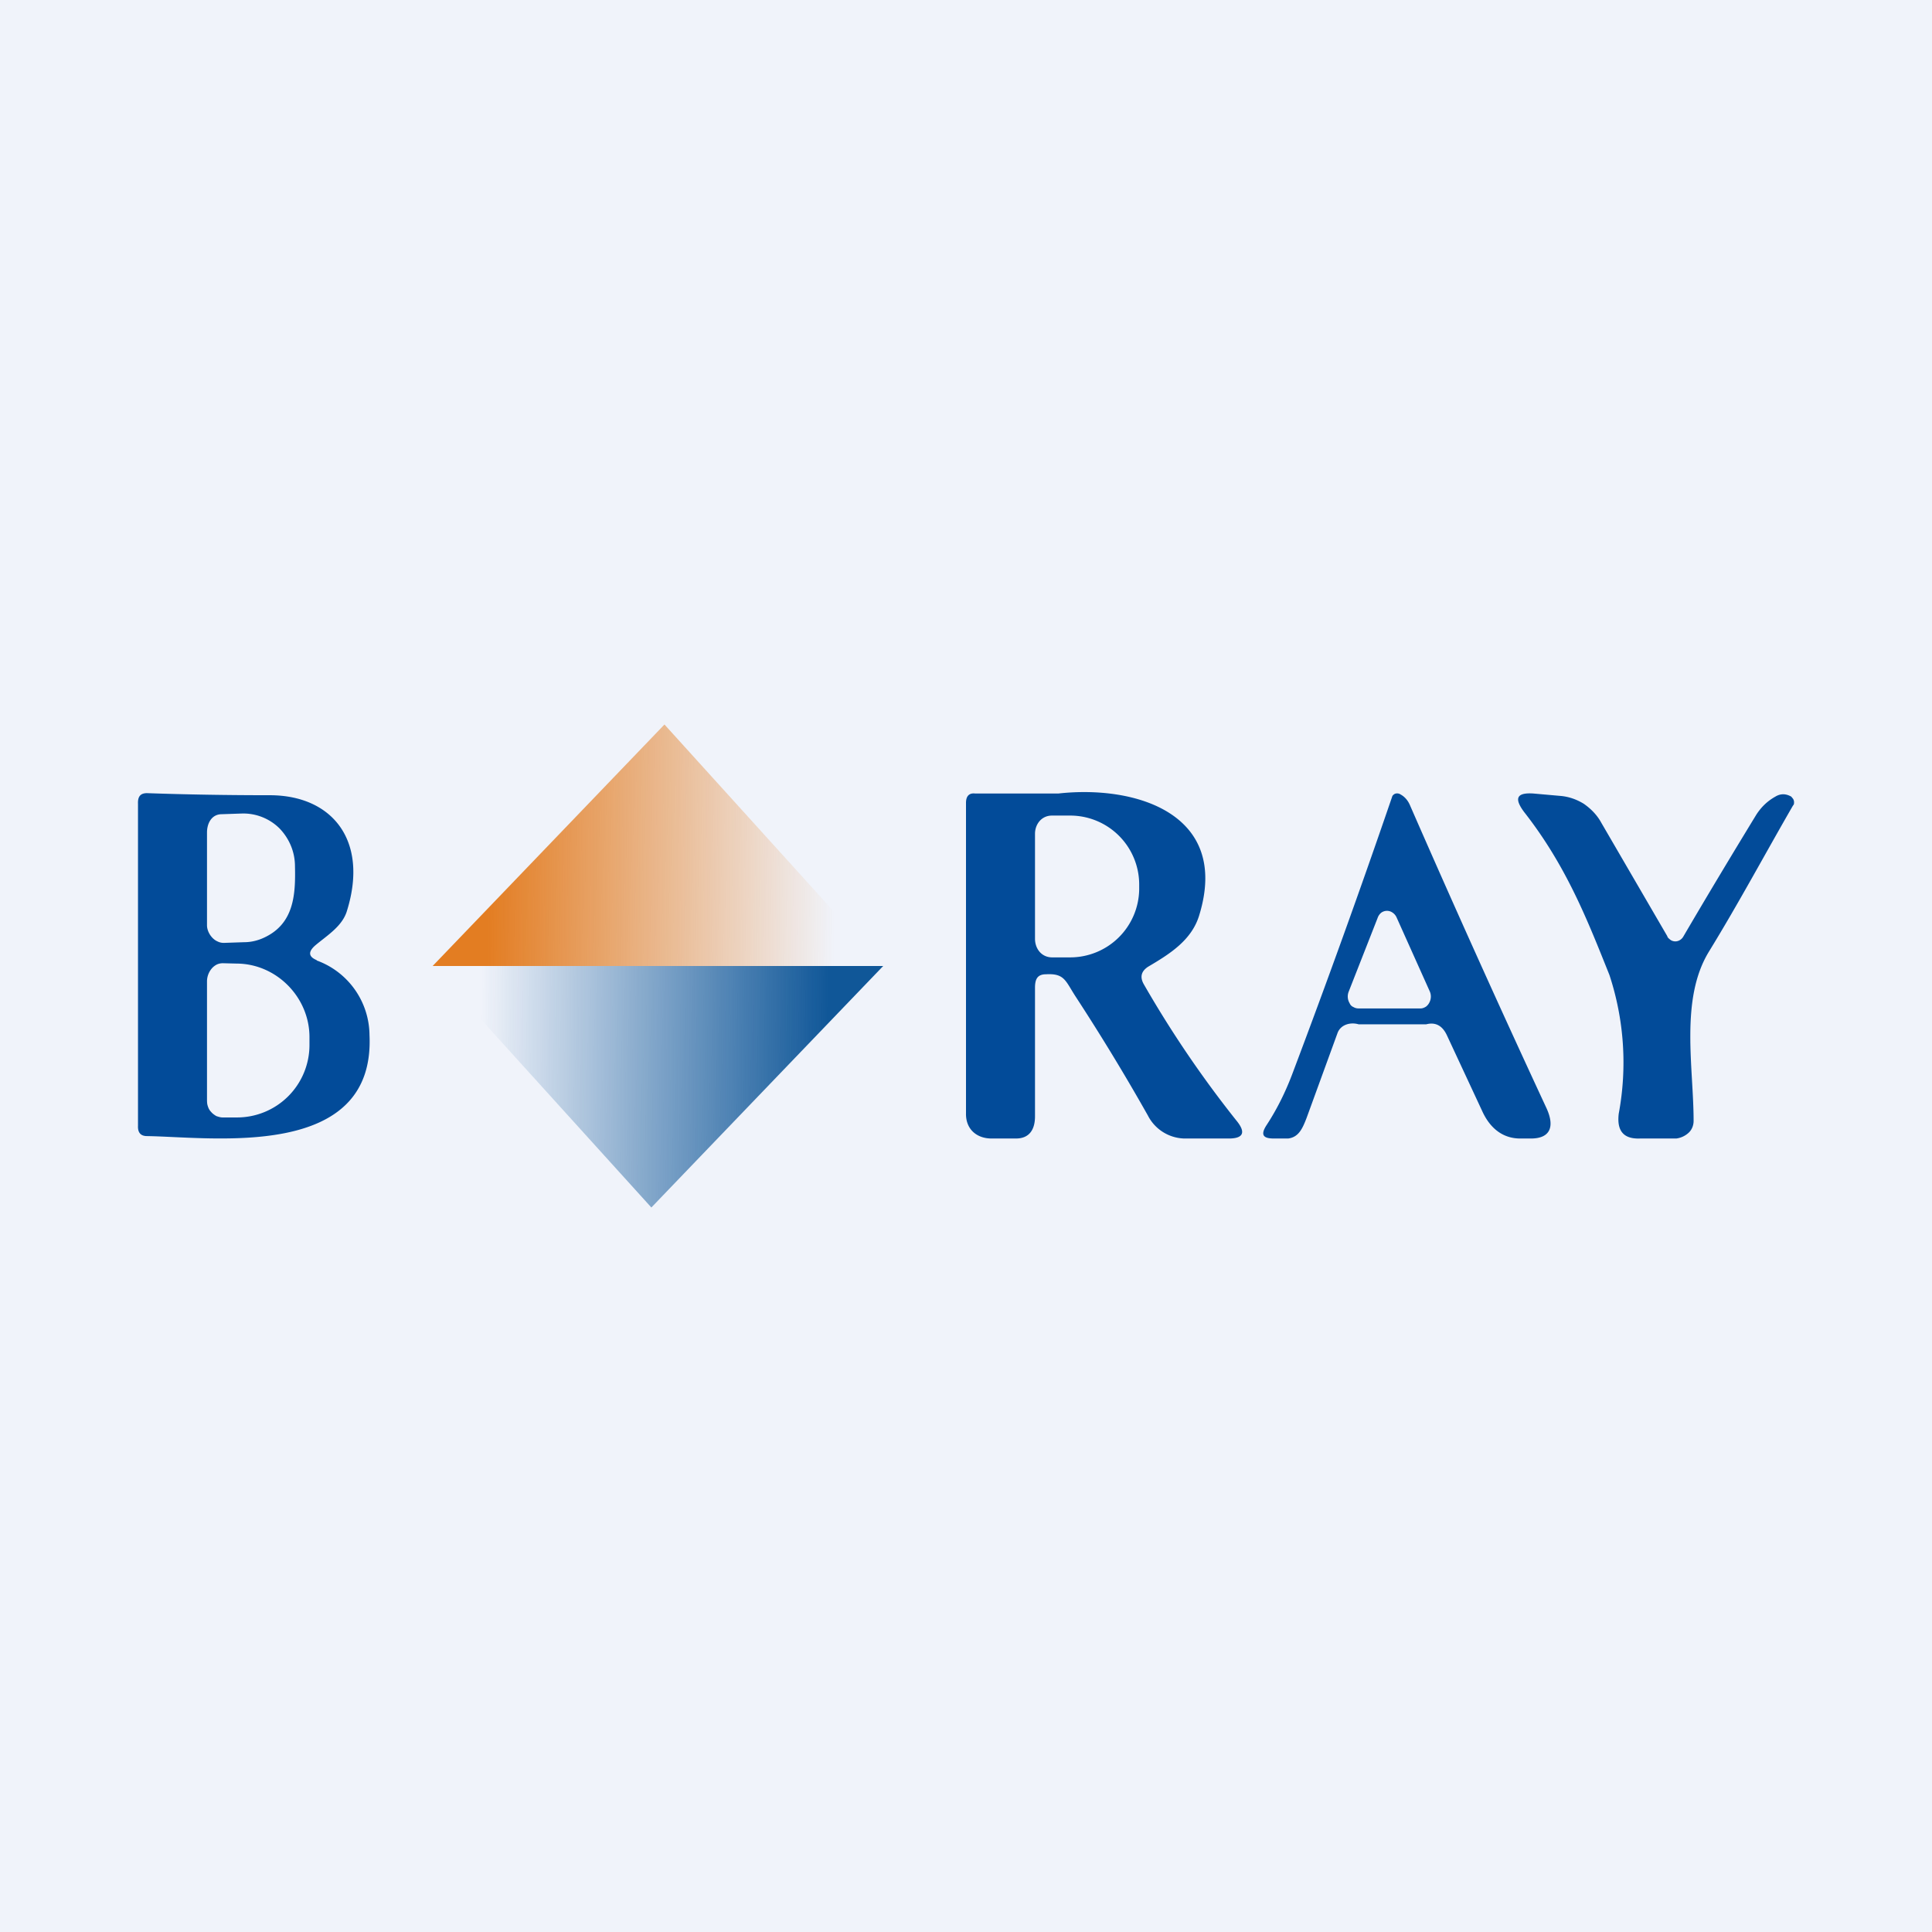 <svg width="56" height="56" viewBox="0 0 56 56" xmlns="http://www.w3.org/2000/svg"><path fill="#F0F3FA" d="M0 0h56v56H0z"/><path d="M30 28.63v3.73c0 .4-.18.64-.55.64h-.71c-.43 0-.75-.27-.74-.73v-9c0-.18.08-.29.26-.27h2.42c2.26-.25 4.98.6 4.08 3.53-.22.73-.87 1.13-1.48 1.49-.2.13-.25.3-.12.52a31.58 31.58 0 0 0 2.67 3.93c.3.36.21.54-.25.53h-1.26a1.22 1.22 0 0 1-1.05-.67 62.42 62.42 0 0 0-2.09-3.44c-.3-.46-.32-.68-.86-.65-.25 0-.32.14-.32.39Zm0-4.46v3.04c0 .28.18.53.48.54h.56a2 2 0 0 0 1.98-1.97v-.16a2 2 0 0 0-1.97-1.98h-.56c-.3 0-.49.25-.49.53ZM41.33 29.69h-1.95c-.24-.07-.52.01-.61.25l-.9 2.47c-.12.31-.23.55-.53.59h-.42c-.3 0-.4-.1-.2-.4.3-.46.54-.95.73-1.45a272.92 272.92 0 0 0 2.91-8.08.2.2 0 0 1 .07-.06.18.18 0 0 1 .17.02c.11.06.2.16.26.29a418.3 418.3 0 0 0 3.97 8.81c.24.53.1.86-.43.87h-.31c-.52.01-.9-.29-1.13-.8l-1.02-2.19c-.13-.28-.33-.39-.6-.32Zm-2.24-.94a.38.38 0 0 0 .03.33c.02.05.06.09.11.11.05.03.1.04.15.04h1.8c.05 0 .1-.02.15-.05a.33.33 0 0 0 .1-.12.37.37 0 0 0 .01-.33l-.96-2.14a.33.33 0 0 0-.12-.14.28.28 0 0 0-.33.01.34.34 0 0 0-.1.15l-.84 2.14ZM48.33 27.15c.02.04.06.07.1.1a.25.25 0 0 0 .26 0 .28.28 0 0 0 .1-.1c.69-1.18 1.4-2.36 2.12-3.54.13-.2.3-.38.55-.52.15-.09.3-.09.46 0l.05.06a.19.19 0 0 1 .03.13c0 .03-.01.05-.03.07-.82 1.42-1.58 2.84-2.44 4.24-.84 1.38-.44 3.35-.44 4.9 0 .13-.05.25-.13.33a.65.65 0 0 1-.37.18h-1.05c-.48.02-.68-.22-.62-.72a8.1 8.1 0 0 0-.27-4.02c-.63-1.57-1.24-3.15-2.47-4.72-.3-.4-.22-.57.26-.54l.79.07c.24.02.47.1.68.23.2.14.38.32.5.54l1.92 3.3ZM9.18 27.84A2.32 2.32 0 0 1 10.71 30c.17 3.64-4.52 2.96-6.45 2.93-.18 0-.27-.1-.26-.3V23.3c-.01-.21.07-.31.26-.31 1.14.04 2.33.06 3.56.06 1.8 0 2.87 1.3 2.24 3.34-.13.46-.59.73-.93 1.02-.2.18-.19.32.05.42ZM6 24.14v2.68c0 .19.14.4.31.47.06.03.12.04.18.04l.59-.02c.2 0 .4-.05.57-.13.87-.4.92-1.24.9-2.07 0-.41-.16-.8-.45-1.1a1.49 1.49 0 0 0-1.08-.43l-.59.02c-.3 0-.43.27-.43.53Zm0 4.3v3.41c0 .07 0 .14.02.2.02.07.05.13.1.18.04.05.1.09.15.12.06.02.12.04.18.04h.4a2.1 2.1 0 0 0 2.12-2.1v-.23c0-1.15-.95-2.12-2.1-2.13l-.4-.01a.43.43 0 0 0-.17.03.47.47 0 0 0-.16.12.58.58 0 0 0-.14.37Z" fill="#024B99"/><path d="m19.26 21-6.72 7H25.6l-6.34-7Z" fill="url(#agxbazvff)"/><path d="m18.88 35 6.72-7H12.54l6.34 7Z" fill="url(#bgxbazvff)"/><defs><linearGradient id="agxbazvff" x1="14.14" y1="26.97" x2="24.19" y2="27.04" gradientUnits="userSpaceOnUse"><stop stop-color="#E37D22"/><stop offset="1" stop-color="#E37D22" stop-opacity="0"/></linearGradient><linearGradient id="bgxbazvff" x1="24" y1="29.03" x2="13.95" y2="28.96" gradientUnits="userSpaceOnUse"><stop stop-color="#105798"/><stop offset="1" stop-color="#105798" stop-opacity="0"/></linearGradient></defs></svg>